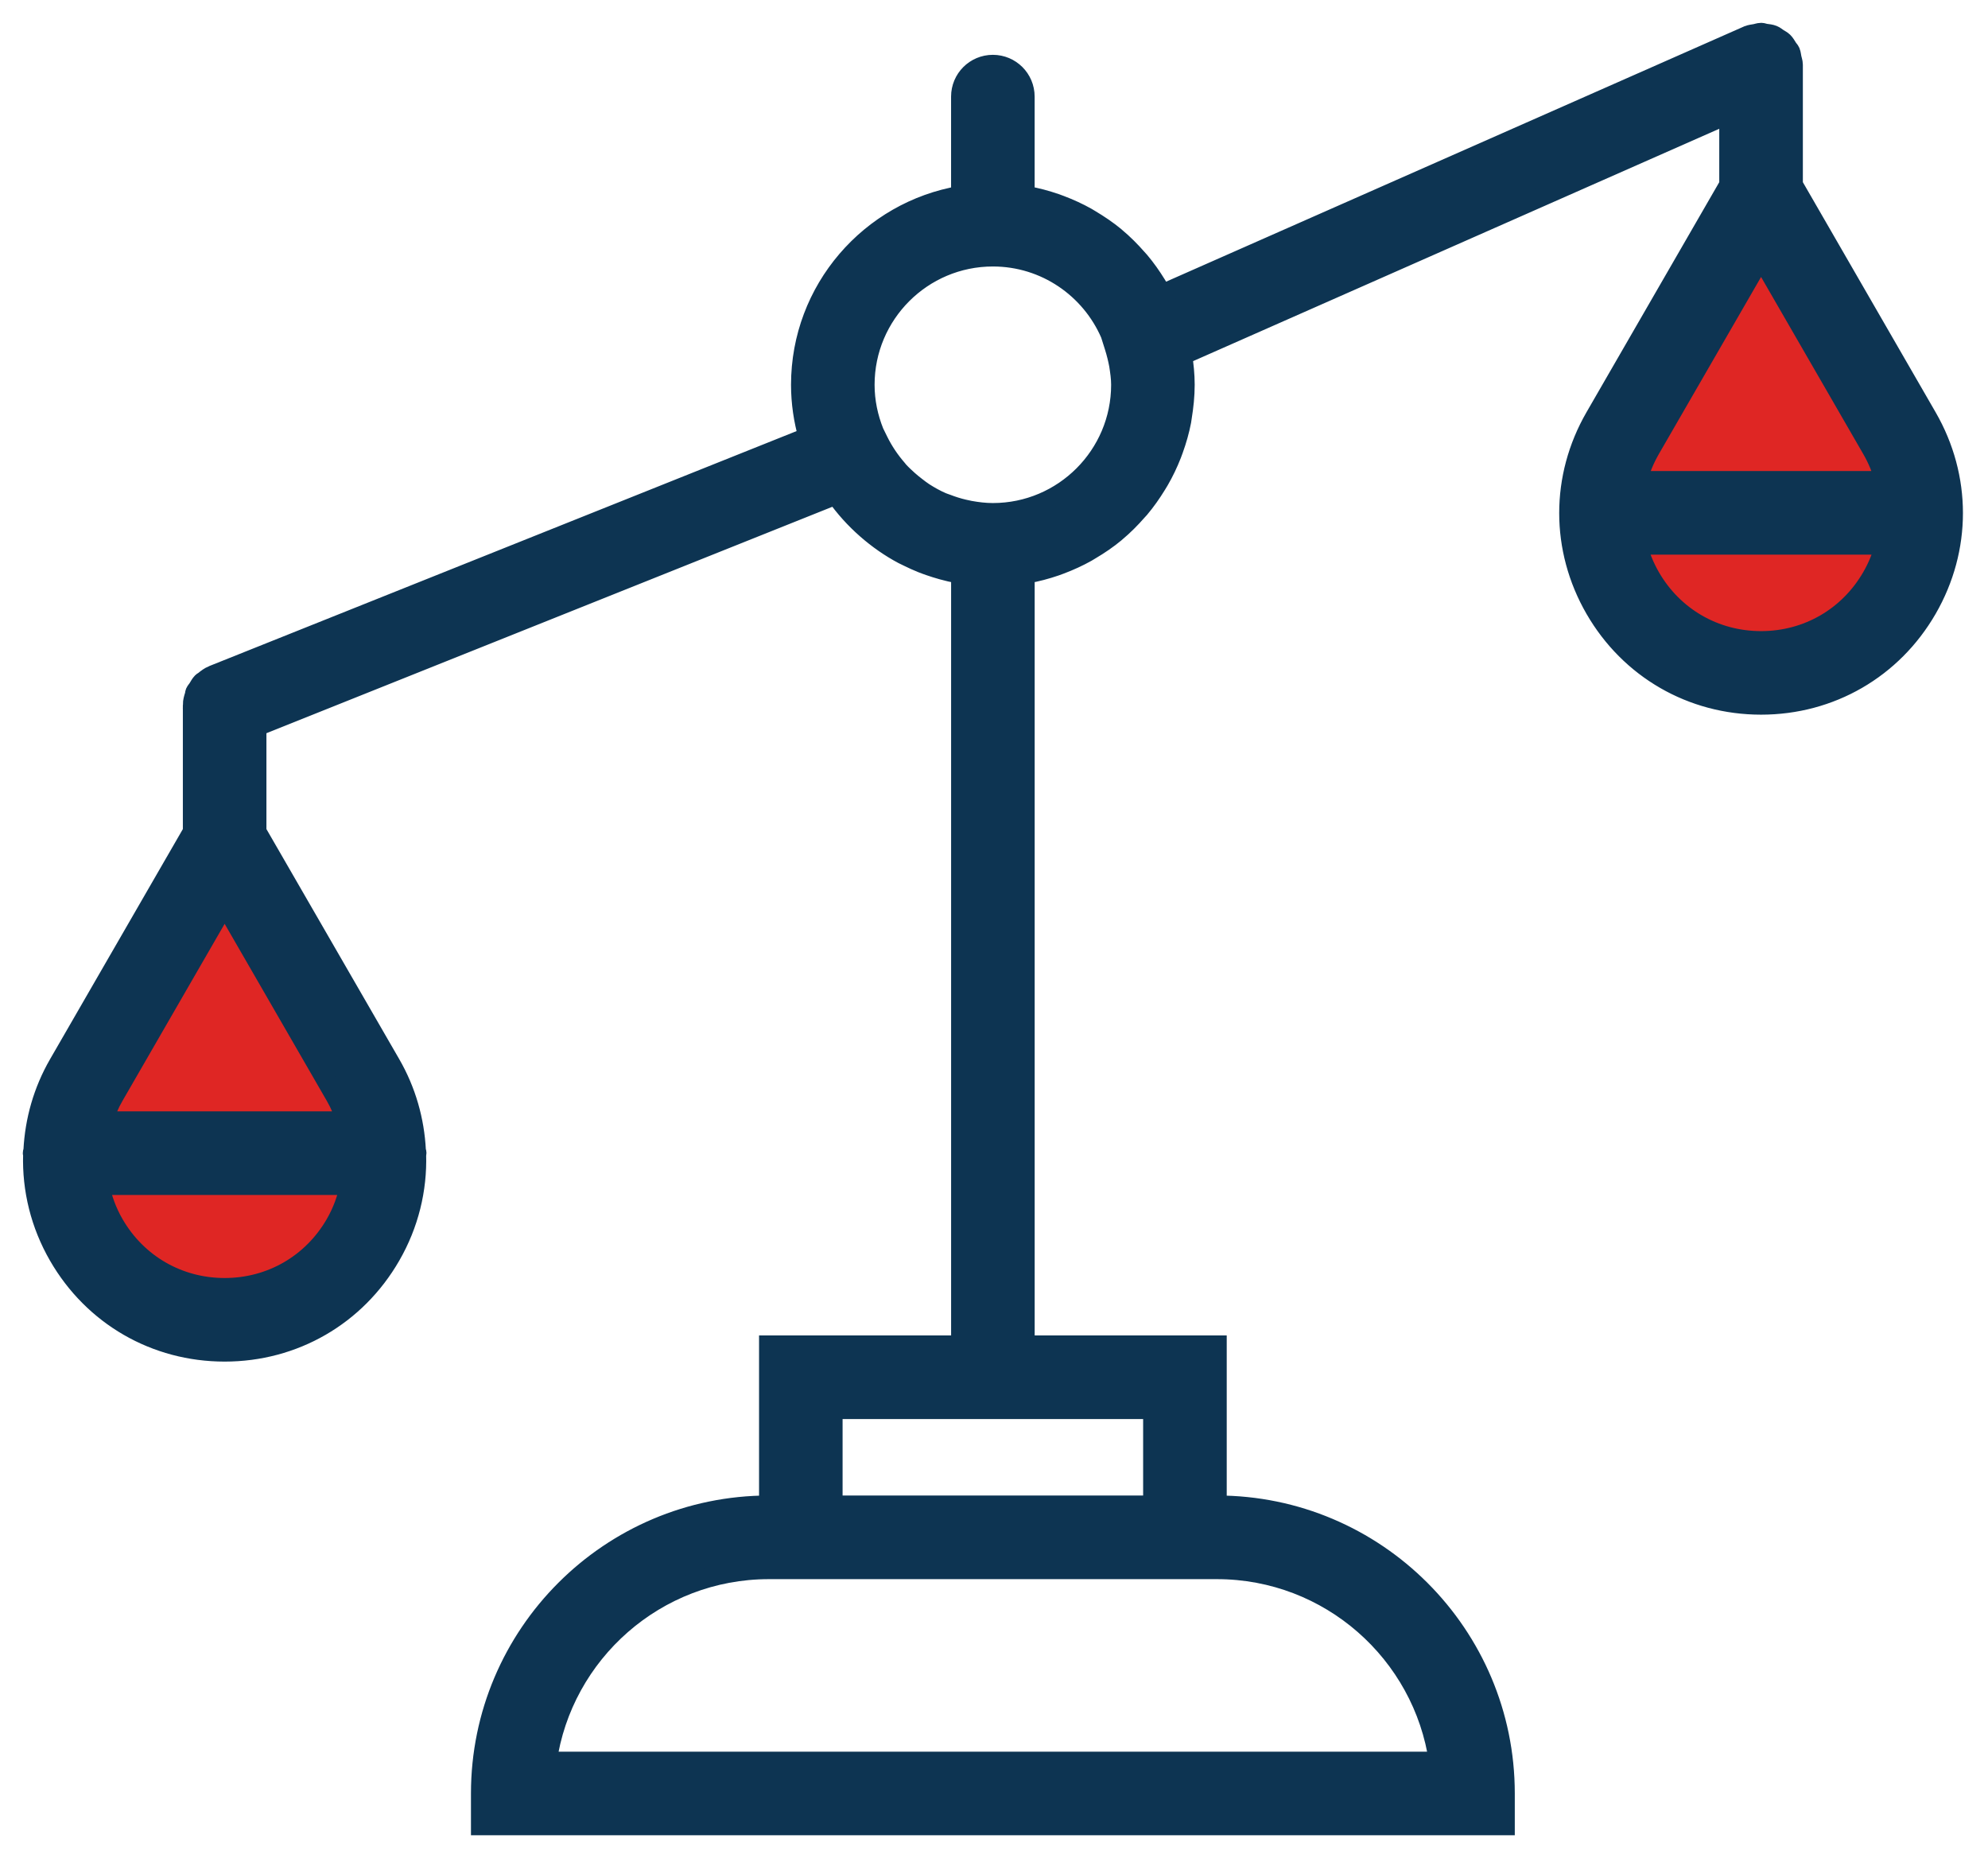 <svg width="61" height="57" viewBox="0 0 61 57" fill="none" xmlns="http://www.w3.org/2000/svg">
<ellipse cx="7" cy="34" rx="4" ry="7" fill="#DF2624"/>
<ellipse cx="54" cy="14" rx="4" ry="7" fill="#DF2624"/>
<mask id="path-3-outside-1_1362_1355" maskUnits="userSpaceOnUse" x="0" y="0" width="61" height="57" fill="black">
<rect fill="white" width="61" height="57"/>
<path d="M59.133 12.797L55.019 5.669V1.982C55.019 1.979 55.018 1.977 55.018 1.975C55.018 1.909 54.992 1.844 54.978 1.777C54.964 1.715 54.962 1.649 54.937 1.593C54.936 1.59 54.936 1.588 54.935 1.585C54.916 1.542 54.88 1.513 54.856 1.473C54.813 1.406 54.776 1.336 54.72 1.281C54.673 1.235 54.614 1.208 54.56 1.173C54.508 1.139 54.463 1.098 54.405 1.075C54.331 1.045 54.252 1.039 54.172 1.028C54.125 1.021 54.085 1 54.037 1C54.034 1 54.032 1.002 54.029 1.002C53.972 1.002 53.916 1.026 53.859 1.036C53.787 1.05 53.712 1.054 53.648 1.083C53.645 1.083 53.643 1.083 53.64 1.084L35.658 9.023C35.63 8.969 35.597 8.919 35.566 8.866C35.541 8.822 35.514 8.78 35.488 8.736C35.33 8.48 35.159 8.236 34.965 8.007C34.943 7.98 34.918 7.957 34.895 7.93C34.692 7.698 34.474 7.479 34.237 7.281C34.23 7.276 34.225 7.269 34.219 7.264C33.981 7.067 33.724 6.894 33.458 6.735C33.42 6.713 33.385 6.689 33.347 6.668C33.089 6.523 32.817 6.399 32.537 6.293C32.486 6.273 32.436 6.255 32.384 6.237C32.102 6.14 31.812 6.062 31.513 6.009C31.49 6.005 31.47 5.996 31.447 5.992V2.964C31.447 2.421 31.008 1.982 30.465 1.982C29.922 1.982 29.483 2.421 29.483 2.964V5.999C26.7 6.469 24.572 8.889 24.572 11.804C24.572 12.36 24.654 12.895 24.799 13.405L6.529 20.713C6.526 20.714 6.524 20.717 6.521 20.718C6.425 20.757 6.344 20.819 6.266 20.884C6.246 20.901 6.218 20.91 6.2 20.929C6.146 20.983 6.111 21.054 6.07 21.12C6.044 21.161 6.008 21.195 5.988 21.24C5.976 21.269 5.978 21.303 5.968 21.334C5.938 21.426 5.912 21.519 5.911 21.617C5.913 21.619 5.911 21.622 5.911 21.625V25.514L1.797 32.641C1.317 33.472 1.066 34.376 1.019 35.287C1.015 35.318 1 35.344 1 35.376C1 35.391 1.008 35.405 1.009 35.421C0.978 36.486 1.236 37.556 1.796 38.527C2.86 40.37 4.766 41.47 6.893 41.47C9.02 41.47 10.926 40.37 11.989 38.527C12.55 37.556 12.807 36.486 12.776 35.421C12.778 35.405 12.786 35.391 12.786 35.376C12.786 35.344 12.771 35.318 12.768 35.287C12.721 34.377 12.47 33.472 11.99 32.641L7.875 25.514V22.29L25.644 15.182C25.916 15.568 26.234 15.92 26.588 16.23C26.591 16.233 26.594 16.235 26.597 16.238C26.937 16.535 27.308 16.795 27.709 17.008C27.759 17.035 27.812 17.057 27.863 17.083C28.003 17.152 28.143 17.216 28.288 17.274C28.364 17.305 28.44 17.331 28.516 17.358C28.645 17.403 28.776 17.444 28.909 17.481C28.99 17.502 29.069 17.524 29.151 17.543C29.261 17.568 29.372 17.588 29.484 17.607V41.268H23.591V46.178C18.716 46.178 14.751 50.143 14.751 55.018V56H46.18V55.018C46.18 50.143 42.215 46.178 37.341 46.178V41.268H31.448V17.615C31.471 17.611 31.491 17.602 31.514 17.598C31.812 17.544 32.103 17.467 32.385 17.37C32.437 17.352 32.487 17.333 32.538 17.314C32.819 17.208 33.091 17.084 33.349 16.939C33.387 16.918 33.422 16.894 33.458 16.873C33.726 16.715 33.983 16.541 34.221 16.343C34.227 16.338 34.232 16.331 34.239 16.327C34.476 16.128 34.694 15.91 34.897 15.677C34.92 15.651 34.944 15.627 34.967 15.601C35.16 15.372 35.332 15.127 35.489 14.871C35.516 14.828 35.543 14.786 35.568 14.741C35.716 14.486 35.844 14.218 35.953 13.94C35.972 13.892 35.989 13.843 36.007 13.794C36.11 13.508 36.195 13.214 36.253 12.911C36.261 12.872 36.264 12.832 36.27 12.793C36.322 12.471 36.358 12.142 36.358 11.804C36.358 11.494 36.326 11.193 36.28 10.896L53.054 3.49V5.669L48.94 12.796C47.877 14.639 47.877 16.839 48.94 18.682C50.004 20.524 51.909 21.624 54.037 21.624C56.164 21.624 58.069 20.524 59.133 18.682C60.197 16.839 60.197 14.64 59.133 12.797ZM6.893 39.506C5.476 39.506 4.206 38.773 3.498 37.545C3.28 37.168 3.136 36.766 3.053 36.358H10.733C10.65 36.766 10.506 37.168 10.288 37.545C9.58 38.773 8.31 39.506 6.893 39.506ZM10.623 34.394H3.163C3.248 34.13 3.354 33.871 3.498 33.623L6.893 27.74L10.288 33.623C10.432 33.871 10.538 34.13 10.623 34.394ZM44.145 54.037H16.784C17.262 50.709 20.131 48.144 23.59 48.144H37.34C40.798 48.144 43.667 50.709 44.145 54.037ZM35.376 46.179H25.554V43.233H35.376V46.179ZM30.465 7.875C32.08 7.875 33.466 8.854 34.07 10.25L34.19 10.629C34.254 10.832 34.299 11.018 34.333 11.199C34.363 11.397 34.394 11.597 34.394 11.804C34.394 13.97 32.632 15.732 30.465 15.732C30.224 15.732 29.991 15.703 29.763 15.662C29.698 15.65 29.633 15.635 29.569 15.62C29.392 15.579 29.219 15.524 29.052 15.459C29.001 15.44 28.949 15.425 28.899 15.403C28.708 15.32 28.526 15.218 28.351 15.106C28.267 15.051 28.187 14.989 28.108 14.928C28.024 14.865 27.945 14.798 27.866 14.729C27.769 14.64 27.672 14.552 27.582 14.454C27.566 14.435 27.551 14.414 27.535 14.396C27.308 14.135 27.11 13.845 26.952 13.523L26.823 13.26C26.642 12.809 26.536 12.318 26.536 11.804C26.536 9.637 28.298 7.875 30.465 7.875ZM54.037 7.897L57.432 13.778C57.612 14.089 57.744 14.415 57.834 14.749H50.24C50.328 14.415 50.462 14.089 50.641 13.778L54.037 7.897ZM54.037 19.661C52.619 19.661 51.349 18.928 50.641 17.701C50.459 17.385 50.325 17.053 50.237 16.715H57.837C57.748 17.053 57.615 17.385 57.432 17.701C56.724 18.928 55.454 19.661 54.037 19.661Z"/>
</mask>
<path d="M59.133 12.797L55.019 5.669V1.982C55.019 1.979 55.018 1.977 55.018 1.975C55.018 1.909 54.992 1.844 54.978 1.777C54.964 1.715 54.962 1.649 54.937 1.593C54.936 1.59 54.936 1.588 54.935 1.585C54.916 1.542 54.88 1.513 54.856 1.473C54.813 1.406 54.776 1.336 54.72 1.281C54.673 1.235 54.614 1.208 54.56 1.173C54.508 1.139 54.463 1.098 54.405 1.075C54.331 1.045 54.252 1.039 54.172 1.028C54.125 1.021 54.085 1 54.037 1C54.034 1 54.032 1.002 54.029 1.002C53.972 1.002 53.916 1.026 53.859 1.036C53.787 1.05 53.712 1.054 53.648 1.083C53.645 1.083 53.643 1.083 53.64 1.084L35.658 9.023C35.63 8.969 35.597 8.919 35.566 8.866C35.541 8.822 35.514 8.78 35.488 8.736C35.33 8.48 35.159 8.236 34.965 8.007C34.943 7.98 34.918 7.957 34.895 7.93C34.692 7.698 34.474 7.479 34.237 7.281C34.23 7.276 34.225 7.269 34.219 7.264C33.981 7.067 33.724 6.894 33.458 6.735C33.42 6.713 33.385 6.689 33.347 6.668C33.089 6.523 32.817 6.399 32.537 6.293C32.486 6.273 32.436 6.255 32.384 6.237C32.102 6.14 31.812 6.062 31.513 6.009C31.49 6.005 31.47 5.996 31.447 5.992V2.964C31.447 2.421 31.008 1.982 30.465 1.982C29.922 1.982 29.483 2.421 29.483 2.964V5.999C26.7 6.469 24.572 8.889 24.572 11.804C24.572 12.36 24.654 12.895 24.799 13.405L6.529 20.713C6.526 20.714 6.524 20.717 6.521 20.718C6.425 20.757 6.344 20.819 6.266 20.884C6.246 20.901 6.218 20.91 6.2 20.929C6.146 20.983 6.111 21.054 6.07 21.12C6.044 21.161 6.008 21.195 5.988 21.24C5.976 21.269 5.978 21.303 5.968 21.334C5.938 21.426 5.912 21.519 5.911 21.617C5.913 21.619 5.911 21.622 5.911 21.625V25.514L1.797 32.641C1.317 33.472 1.066 34.376 1.019 35.287C1.015 35.318 1 35.344 1 35.376C1 35.391 1.008 35.405 1.009 35.421C0.978 36.486 1.236 37.556 1.796 38.527C2.86 40.37 4.766 41.47 6.893 41.47C9.02 41.47 10.926 40.37 11.989 38.527C12.55 37.556 12.807 36.486 12.776 35.421C12.778 35.405 12.786 35.391 12.786 35.376C12.786 35.344 12.771 35.318 12.768 35.287C12.721 34.377 12.47 33.472 11.99 32.641L7.875 25.514V22.29L25.644 15.182C25.916 15.568 26.234 15.92 26.588 16.23C26.591 16.233 26.594 16.235 26.597 16.238C26.937 16.535 27.308 16.795 27.709 17.008C27.759 17.035 27.812 17.057 27.863 17.083C28.003 17.152 28.143 17.216 28.288 17.274C28.364 17.305 28.44 17.331 28.516 17.358C28.645 17.403 28.776 17.444 28.909 17.481C28.99 17.502 29.069 17.524 29.151 17.543C29.261 17.568 29.372 17.588 29.484 17.607V41.268H23.591V46.178C18.716 46.178 14.751 50.143 14.751 55.018V56H46.18V55.018C46.18 50.143 42.215 46.178 37.341 46.178V41.268H31.448V17.615C31.471 17.611 31.491 17.602 31.514 17.598C31.812 17.544 32.103 17.467 32.385 17.37C32.437 17.352 32.487 17.333 32.538 17.314C32.819 17.208 33.091 17.084 33.349 16.939C33.387 16.918 33.422 16.894 33.458 16.873C33.726 16.715 33.983 16.541 34.221 16.343C34.227 16.338 34.232 16.331 34.239 16.327C34.476 16.128 34.694 15.91 34.897 15.677C34.92 15.651 34.944 15.627 34.967 15.601C35.16 15.372 35.332 15.127 35.489 14.871C35.516 14.828 35.543 14.786 35.568 14.741C35.716 14.486 35.844 14.218 35.953 13.94C35.972 13.892 35.989 13.843 36.007 13.794C36.11 13.508 36.195 13.214 36.253 12.911C36.261 12.872 36.264 12.832 36.27 12.793C36.322 12.471 36.358 12.142 36.358 11.804C36.358 11.494 36.326 11.193 36.28 10.896L53.054 3.49V5.669L48.94 12.796C47.877 14.639 47.877 16.839 48.94 18.682C50.004 20.524 51.909 21.624 54.037 21.624C56.164 21.624 58.069 20.524 59.133 18.682C60.197 16.839 60.197 14.64 59.133 12.797ZM6.893 39.506C5.476 39.506 4.206 38.773 3.498 37.545C3.28 37.168 3.136 36.766 3.053 36.358H10.733C10.65 36.766 10.506 37.168 10.288 37.545C9.58 38.773 8.31 39.506 6.893 39.506ZM10.623 34.394H3.163C3.248 34.13 3.354 33.871 3.498 33.623L6.893 27.74L10.288 33.623C10.432 33.871 10.538 34.13 10.623 34.394ZM44.145 54.037H16.784C17.262 50.709 20.131 48.144 23.59 48.144H37.34C40.798 48.144 43.667 50.709 44.145 54.037ZM35.376 46.179H25.554V43.233H35.376V46.179ZM30.465 7.875C32.08 7.875 33.466 8.854 34.07 10.25L34.19 10.629C34.254 10.832 34.299 11.018 34.333 11.199C34.363 11.397 34.394 11.597 34.394 11.804C34.394 13.97 32.632 15.732 30.465 15.732C30.224 15.732 29.991 15.703 29.763 15.662C29.698 15.65 29.633 15.635 29.569 15.62C29.392 15.579 29.219 15.524 29.052 15.459C29.001 15.44 28.949 15.425 28.899 15.403C28.708 15.32 28.526 15.218 28.351 15.106C28.267 15.051 28.187 14.989 28.108 14.928C28.024 14.865 27.945 14.798 27.866 14.729C27.769 14.64 27.672 14.552 27.582 14.454C27.566 14.435 27.551 14.414 27.535 14.396C27.308 14.135 27.11 13.845 26.952 13.523L26.823 13.26C26.642 12.809 26.536 12.318 26.536 11.804C26.536 9.637 28.298 7.875 30.465 7.875ZM54.037 7.897L57.432 13.778C57.612 14.089 57.744 14.415 57.834 14.749H50.24C50.328 14.415 50.462 14.089 50.641 13.778L54.037 7.897ZM54.037 19.661C52.619 19.661 51.349 18.928 50.641 17.701C50.459 17.385 50.325 17.053 50.237 16.715H57.837C57.748 17.053 57.615 17.385 57.432 17.701C56.724 18.928 55.454 19.661 54.037 19.661Z" fill="#0D3452"/>
<path d="M59.133 12.797L55.019 5.669V1.982C55.019 1.979 55.018 1.977 55.018 1.975C55.018 1.909 54.992 1.844 54.978 1.777C54.964 1.715 54.962 1.649 54.937 1.593C54.936 1.59 54.936 1.588 54.935 1.585C54.916 1.542 54.88 1.513 54.856 1.473C54.813 1.406 54.776 1.336 54.72 1.281C54.673 1.235 54.614 1.208 54.56 1.173C54.508 1.139 54.463 1.098 54.405 1.075C54.331 1.045 54.252 1.039 54.172 1.028C54.125 1.021 54.085 1 54.037 1C54.034 1 54.032 1.002 54.029 1.002C53.972 1.002 53.916 1.026 53.859 1.036C53.787 1.05 53.712 1.054 53.648 1.083C53.645 1.083 53.643 1.083 53.64 1.084L35.658 9.023C35.63 8.969 35.597 8.919 35.566 8.866C35.541 8.822 35.514 8.78 35.488 8.736C35.33 8.48 35.159 8.236 34.965 8.007C34.943 7.98 34.918 7.957 34.895 7.93C34.692 7.698 34.474 7.479 34.237 7.281C34.23 7.276 34.225 7.269 34.219 7.264C33.981 7.067 33.724 6.894 33.458 6.735C33.42 6.713 33.385 6.689 33.347 6.668C33.089 6.523 32.817 6.399 32.537 6.293C32.486 6.273 32.436 6.255 32.384 6.237C32.102 6.14 31.812 6.062 31.513 6.009C31.49 6.005 31.47 5.996 31.447 5.992V2.964C31.447 2.421 31.008 1.982 30.465 1.982C29.922 1.982 29.483 2.421 29.483 2.964V5.999C26.7 6.469 24.572 8.889 24.572 11.804C24.572 12.36 24.654 12.895 24.799 13.405L6.529 20.713C6.526 20.714 6.524 20.717 6.521 20.718C6.425 20.757 6.344 20.819 6.266 20.884C6.246 20.901 6.218 20.91 6.2 20.929C6.146 20.983 6.111 21.054 6.07 21.12C6.044 21.161 6.008 21.195 5.988 21.24C5.976 21.269 5.978 21.303 5.968 21.334C5.938 21.426 5.912 21.519 5.911 21.617C5.913 21.619 5.911 21.622 5.911 21.625V25.514L1.797 32.641C1.317 33.472 1.066 34.376 1.019 35.287C1.015 35.318 1 35.344 1 35.376C1 35.391 1.008 35.405 1.009 35.421C0.978 36.486 1.236 37.556 1.796 38.527C2.86 40.37 4.766 41.47 6.893 41.47C9.02 41.47 10.926 40.37 11.989 38.527C12.55 37.556 12.807 36.486 12.776 35.421C12.778 35.405 12.786 35.391 12.786 35.376C12.786 35.344 12.771 35.318 12.768 35.287C12.721 34.377 12.47 33.472 11.99 32.641L7.875 25.514V22.29L25.644 15.182C25.916 15.568 26.234 15.92 26.588 16.23C26.591 16.233 26.594 16.235 26.597 16.238C26.937 16.535 27.308 16.795 27.709 17.008C27.759 17.035 27.812 17.057 27.863 17.083C28.003 17.152 28.143 17.216 28.288 17.274C28.364 17.305 28.44 17.331 28.516 17.358C28.645 17.403 28.776 17.444 28.909 17.481C28.99 17.502 29.069 17.524 29.151 17.543C29.261 17.568 29.372 17.588 29.484 17.607V41.268H23.591V46.178C18.716 46.178 14.751 50.143 14.751 55.018V56H46.18V55.018C46.18 50.143 42.215 46.178 37.341 46.178V41.268H31.448V17.615C31.471 17.611 31.491 17.602 31.514 17.598C31.812 17.544 32.103 17.467 32.385 17.37C32.437 17.352 32.487 17.333 32.538 17.314C32.819 17.208 33.091 17.084 33.349 16.939C33.387 16.918 33.422 16.894 33.458 16.873C33.726 16.715 33.983 16.541 34.221 16.343C34.227 16.338 34.232 16.331 34.239 16.327C34.476 16.128 34.694 15.91 34.897 15.677C34.92 15.651 34.944 15.627 34.967 15.601C35.16 15.372 35.332 15.127 35.489 14.871C35.516 14.828 35.543 14.786 35.568 14.741C35.716 14.486 35.844 14.218 35.953 13.94C35.972 13.892 35.989 13.843 36.007 13.794C36.11 13.508 36.195 13.214 36.253 12.911C36.261 12.872 36.264 12.832 36.27 12.793C36.322 12.471 36.358 12.142 36.358 11.804C36.358 11.494 36.326 11.193 36.28 10.896L53.054 3.49V5.669L48.94 12.796C47.877 14.639 47.877 16.839 48.94 18.682C50.004 20.524 51.909 21.624 54.037 21.624C56.164 21.624 58.069 20.524 59.133 18.682C60.197 16.839 60.197 14.64 59.133 12.797ZM6.893 39.506C5.476 39.506 4.206 38.773 3.498 37.545C3.28 37.168 3.136 36.766 3.053 36.358H10.733C10.65 36.766 10.506 37.168 10.288 37.545C9.58 38.773 8.31 39.506 6.893 39.506ZM10.623 34.394H3.163C3.248 34.13 3.354 33.871 3.498 33.623L6.893 27.74L10.288 33.623C10.432 33.871 10.538 34.13 10.623 34.394ZM44.145 54.037H16.784C17.262 50.709 20.131 48.144 23.59 48.144H37.34C40.798 48.144 43.667 50.709 44.145 54.037ZM35.376 46.179H25.554V43.233H35.376V46.179ZM30.465 7.875C32.08 7.875 33.466 8.854 34.07 10.25L34.19 10.629C34.254 10.832 34.299 11.018 34.333 11.199C34.363 11.397 34.394 11.597 34.394 11.804C34.394 13.97 32.632 15.732 30.465 15.732C30.224 15.732 29.991 15.703 29.763 15.662C29.698 15.65 29.633 15.635 29.569 15.62C29.392 15.579 29.219 15.524 29.052 15.459C29.001 15.44 28.949 15.425 28.899 15.403C28.708 15.32 28.526 15.218 28.351 15.106C28.267 15.051 28.187 14.989 28.108 14.928C28.024 14.865 27.945 14.798 27.866 14.729C27.769 14.64 27.672 14.552 27.582 14.454C27.566 14.435 27.551 14.414 27.535 14.396C27.308 14.135 27.11 13.845 26.952 13.523L26.823 13.26C26.642 12.809 26.536 12.318 26.536 11.804C26.536 9.637 28.298 7.875 30.465 7.875ZM54.037 7.897L57.432 13.778C57.612 14.089 57.744 14.415 57.834 14.749H50.24C50.328 14.415 50.462 14.089 50.641 13.778L54.037 7.897ZM54.037 19.661C52.619 19.661 51.349 18.928 50.641 17.701C50.459 17.385 50.325 17.053 50.237 16.715H57.837C57.748 17.053 57.615 17.385 57.432 17.701C56.724 18.928 55.454 19.661 54.037 19.661Z" stroke="#0D3452" stroke-width="0.6" mask="url(#path-3-outside-1_1362_1355)"/>
</svg>
